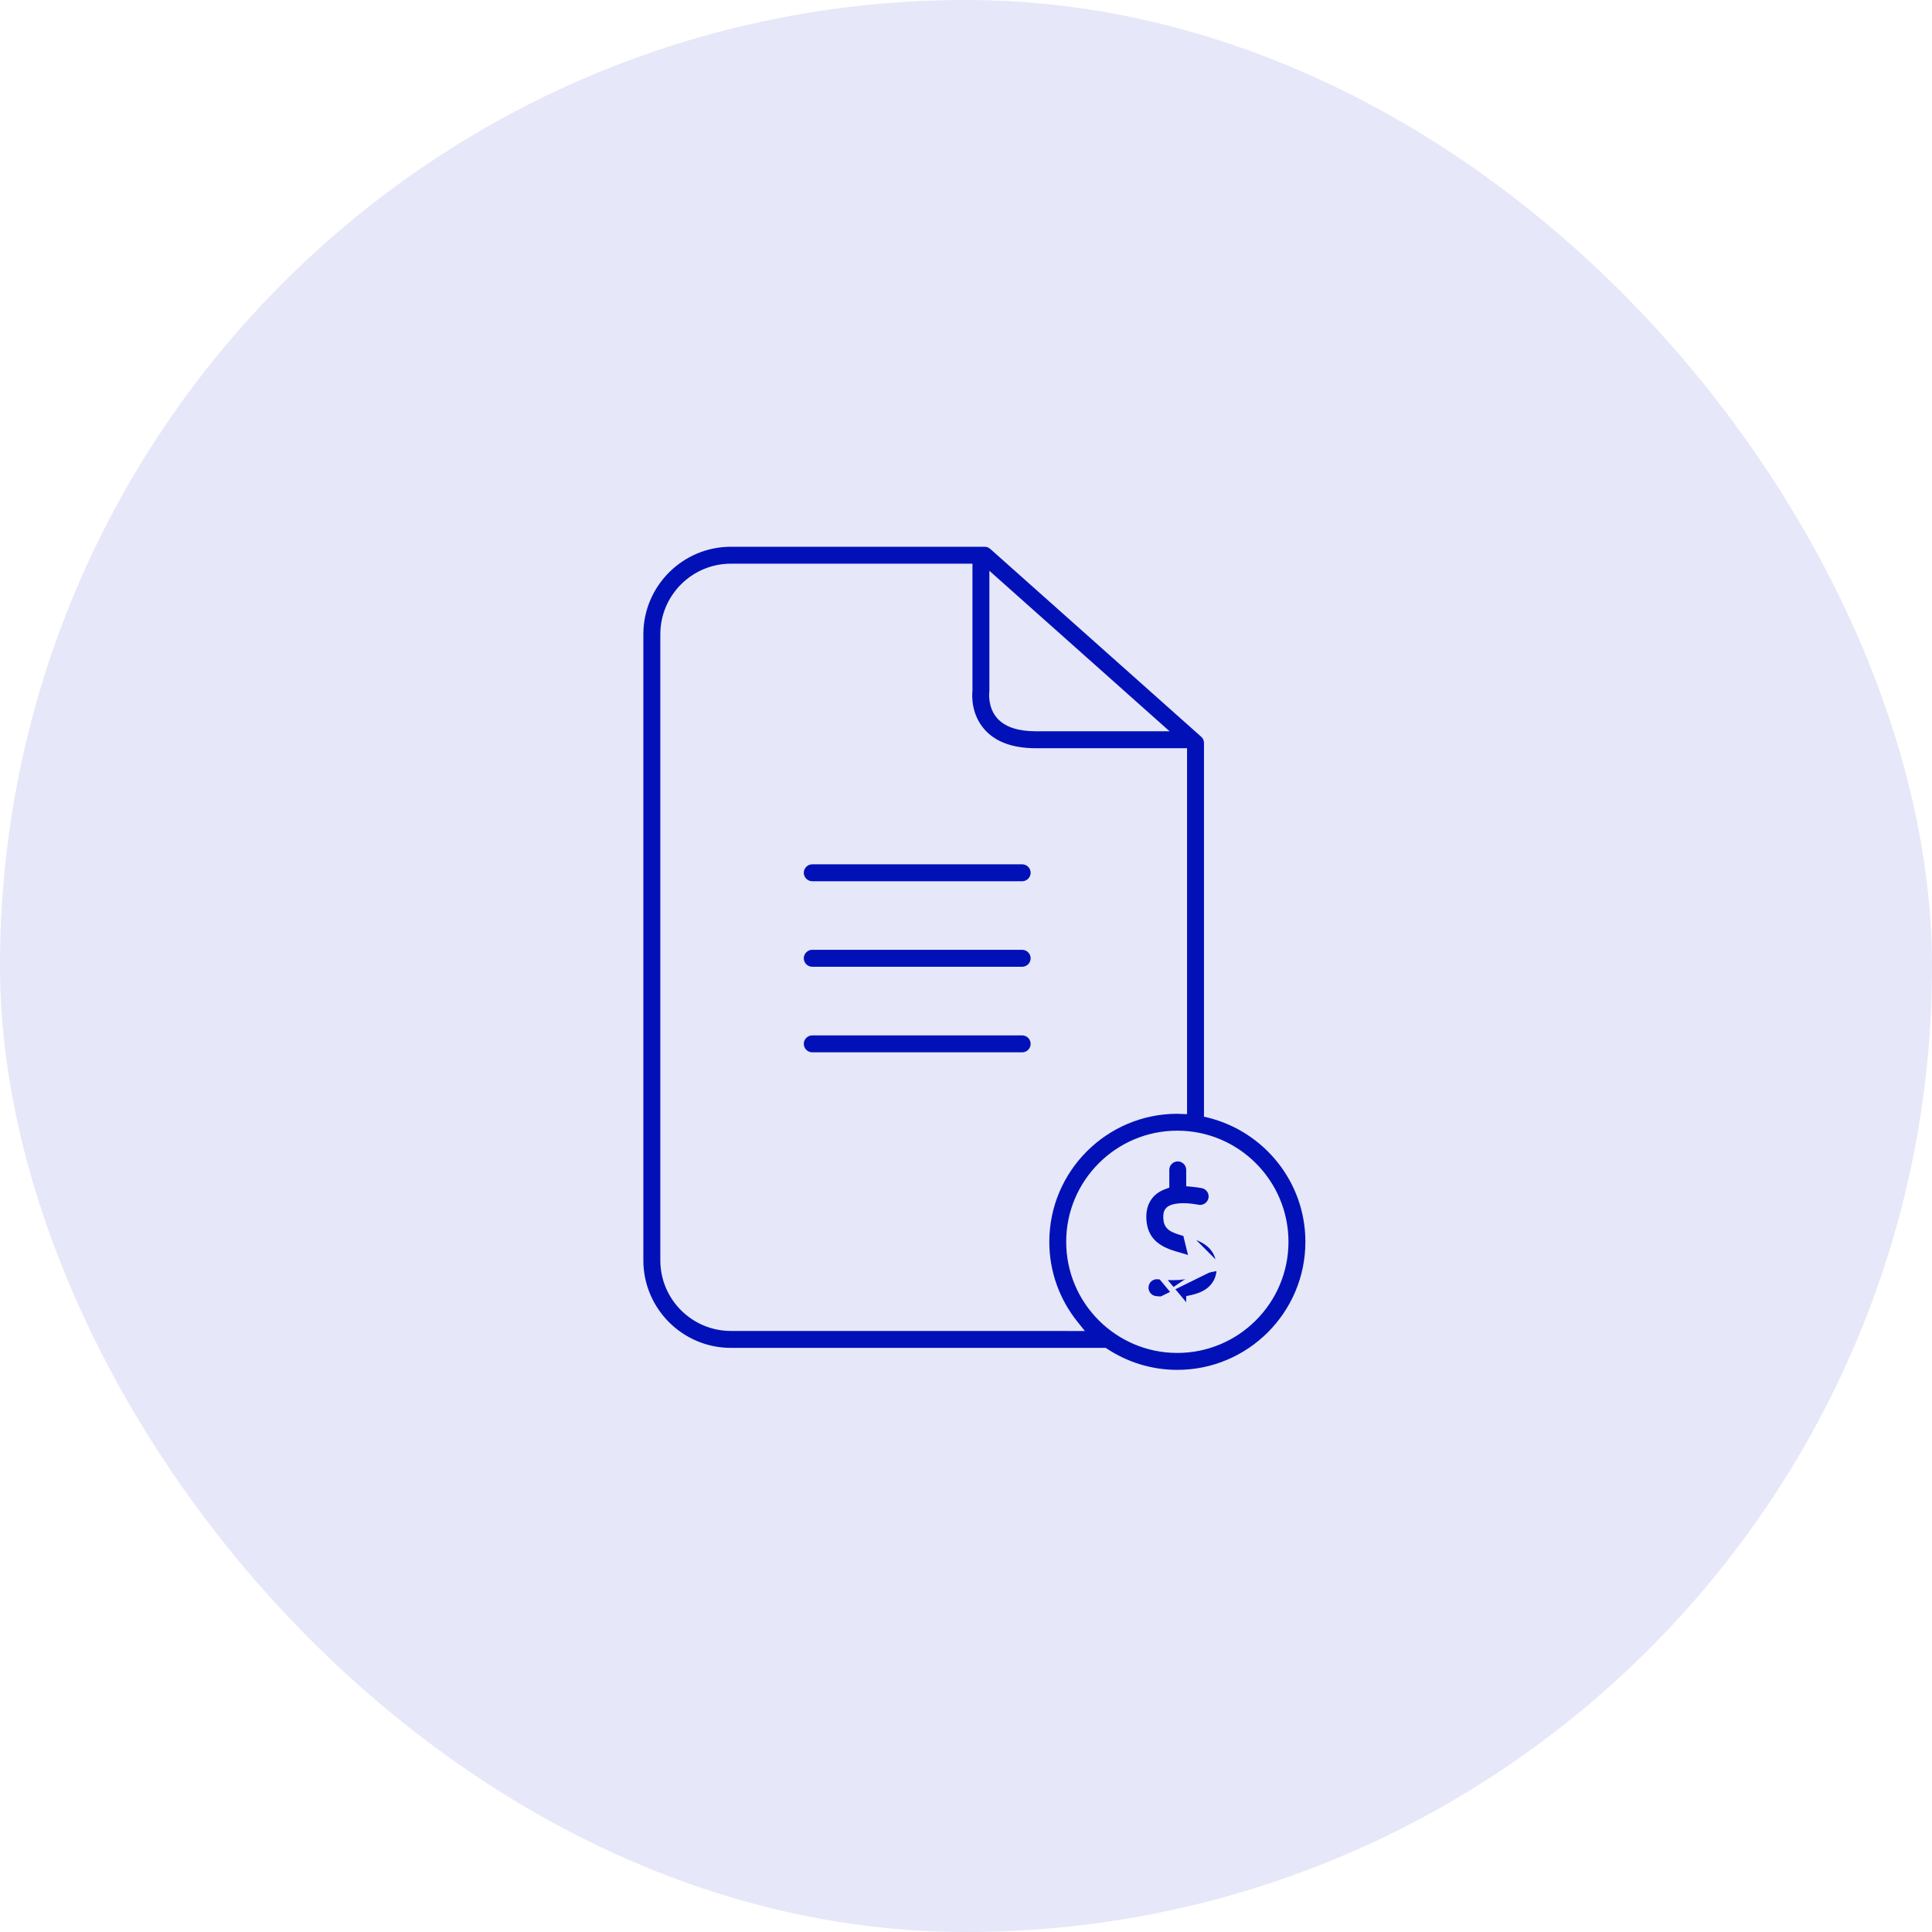 <svg xmlns="http://www.w3.org/2000/svg" width="100" height="100" viewBox="0 0 100 100" fill="none"><rect width="100" height="100" rx="50" fill="#E6E7F8"></rect><path d="M62.468 57.563V57.68L62.582 57.708C65.527 58.446 67.717 61.106 67.717 64.276C67.717 68.013 64.676 71.054 60.938 71.054C59.566 71.054 58.291 70.642 57.223 69.939L57.186 69.914H57.141C57.133 69.914 57.126 69.915 57.121 69.915L57.112 69.916H37.832C35.251 69.916 33.15 67.816 33.15 65.235V32.832C33.15 30.251 35.251 28.15 37.832 28.15H50.964C51.108 28.15 51.247 28.202 51.353 28.298L51.354 28.298L62.271 38.02L62.271 38.02C62.397 38.132 62.468 38.291 62.468 38.459V57.563ZM51.353 35.87L51.353 35.871L51.502 35.887C51.353 35.871 51.353 35.872 51.353 35.872L51.353 35.872L51.353 35.872L51.353 35.873L51.352 35.875L51.352 35.882C51.351 35.888 51.351 35.897 51.35 35.907C51.349 35.928 51.348 35.957 51.348 35.994C51.348 36.067 51.353 36.169 51.371 36.286C51.408 36.519 51.501 36.822 51.73 37.079C52.111 37.505 52.758 37.7 53.612 37.7H59.749H60.143L59.849 37.438L51.609 30.1L51.36 29.878V30.212V35.787C51.36 35.81 51.357 35.836 51.353 35.87ZM50.184 29.476V29.326H50.033H37.833C35.9 29.326 34.328 30.898 34.328 32.831V65.234C34.328 67.168 35.9 68.74 37.831 68.74L55.528 68.742L55.84 68.742L55.645 68.499C54.718 67.338 54.162 65.874 54.162 64.278C54.162 60.54 57.203 57.499 60.94 57.499C60.969 57.499 60.998 57.501 61.032 57.503C61.064 57.505 61.101 57.508 61.138 57.509L61.292 57.513V57.359V39.028V38.878H61.142H53.614C52.35 38.878 51.426 38.521 50.835 37.843C50.119 37.022 50.157 36.027 50.183 35.761L50.184 35.754V35.747V29.476ZM55.336 64.275C55.336 67.364 57.849 69.878 60.938 69.878C64.027 69.878 66.541 67.366 66.541 64.275C66.541 61.187 64.027 58.673 60.938 58.673C57.85 58.673 55.336 61.187 55.336 64.275Z" fill="#0111B7" stroke="#E6E7F8" stroke-width="0.3"></path><path d="M59.802 67.384C59.398 67.34 59.106 66.975 59.152 66.569C59.196 66.163 59.554 65.869 59.967 65.918L61.699 67.999C61.699 68.406 61.368 68.737 60.961 68.737C60.553 68.737 60.222 68.406 60.222 67.999V67.42C60.086 67.413 59.948 67.399 59.802 67.384ZM59.802 67.384L59.818 67.235C59.818 67.235 59.818 67.235 59.818 67.235M59.802 67.384L59.817 67.235C59.817 67.235 59.818 67.235 59.818 67.235M59.818 67.235C59.497 67.199 59.264 66.909 59.301 66.586L59.301 66.585C59.337 66.261 59.621 66.028 59.95 66.067L59.95 66.067C60.526 66.132 60.955 66.121 61.262 66.075C61.56 66.03 61.763 65.95 61.865 65.858M59.818 67.235C59.963 67.25 60.098 67.263 60.231 67.271L60.373 67.279V67.42V67.999C60.373 68.323 60.636 68.587 60.961 68.587C61.285 68.587 61.548 68.323 61.548 67.999V67.33V67.209L61.666 67.183C62.089 67.091 62.423 66.94 62.658 66.724L62.658 66.724C62.971 66.437 63.131 66.055 63.123 65.606M61.865 65.858L63.123 65.606C63.123 65.606 63.123 65.606 63.123 65.606M61.865 65.858C61.878 65.846 61.909 65.818 61.928 65.768C61.945 65.725 61.948 65.679 61.947 65.633L61.947 65.633C61.946 65.63 61.946 65.628 61.946 65.625C61.945 65.575 61.944 65.51 61.924 65.448C61.9 65.372 61.854 65.311 61.783 65.259C61.717 65.21 61.629 65.168 61.515 65.126C61.401 65.084 61.251 65.038 61.057 64.983C60.702 64.883 60.258 64.757 59.888 64.487C59.527 64.223 59.233 63.818 59.188 63.14C59.14 62.39 59.446 61.96 59.705 61.73C59.869 61.586 60.063 61.479 60.273 61.404L60.373 61.368V61.263V60.553C60.373 60.229 60.636 59.965 60.961 59.965C61.285 59.965 61.548 60.229 61.548 60.553V61.126V61.263L61.685 61.276C61.874 61.292 62.06 61.319 62.228 61.35L62.228 61.35C62.548 61.41 62.758 61.718 62.698 62.036L62.698 62.036C62.639 62.354 62.328 62.564 62.013 62.505L62.012 62.505C61.627 62.433 61.303 62.414 61.05 62.434C60.924 62.443 60.814 62.462 60.721 62.49C60.63 62.518 60.547 62.557 60.486 62.611L60.486 62.611L60.485 62.612C60.425 62.666 60.393 62.739 60.376 62.813C60.36 62.887 60.357 62.972 60.363 63.064C60.369 63.158 60.383 63.25 60.42 63.334C60.459 63.422 60.519 63.493 60.602 63.554C60.757 63.666 61.005 63.748 61.375 63.852M61.865 65.858L61.375 63.852M63.123 65.606C63.107 64.964 62.839 64.581 62.499 64.329C62.149 64.071 61.72 63.949 61.375 63.852M63.123 65.606L61.375 63.852" fill="#0111B7" stroke="#E6E7F8" stroke-width="0.3"></path><path d="M42.043 44.587H52.907C53.232 44.587 53.495 44.85 53.495 45.175C53.495 45.499 53.232 45.763 52.907 45.763H42.043C41.718 45.763 41.455 45.499 41.455 45.175C41.455 44.85 41.718 44.587 42.043 44.587Z" fill="#0111B7" stroke="#E6E7F8" stroke-width="0.3"></path><path d="M42.043 49.013H52.907C53.232 49.013 53.495 49.277 53.495 49.601C53.495 49.926 53.232 50.189 52.907 50.189H42.043C41.718 50.189 41.455 49.926 41.455 49.601C41.455 49.277 41.718 49.013 42.043 49.013Z" fill="#0111B7" stroke="#E6E7F8" stroke-width="0.3"></path><path d="M42.043 53.442H52.907C53.232 53.442 53.495 53.705 53.495 54.03C53.495 54.355 53.232 54.618 52.907 54.618H42.043C41.718 54.618 41.455 54.355 41.455 54.03C41.455 53.705 41.718 53.442 42.043 53.442Z" fill="#0111B7" stroke="#E6E7F8" stroke-width="0.3"></path></svg>